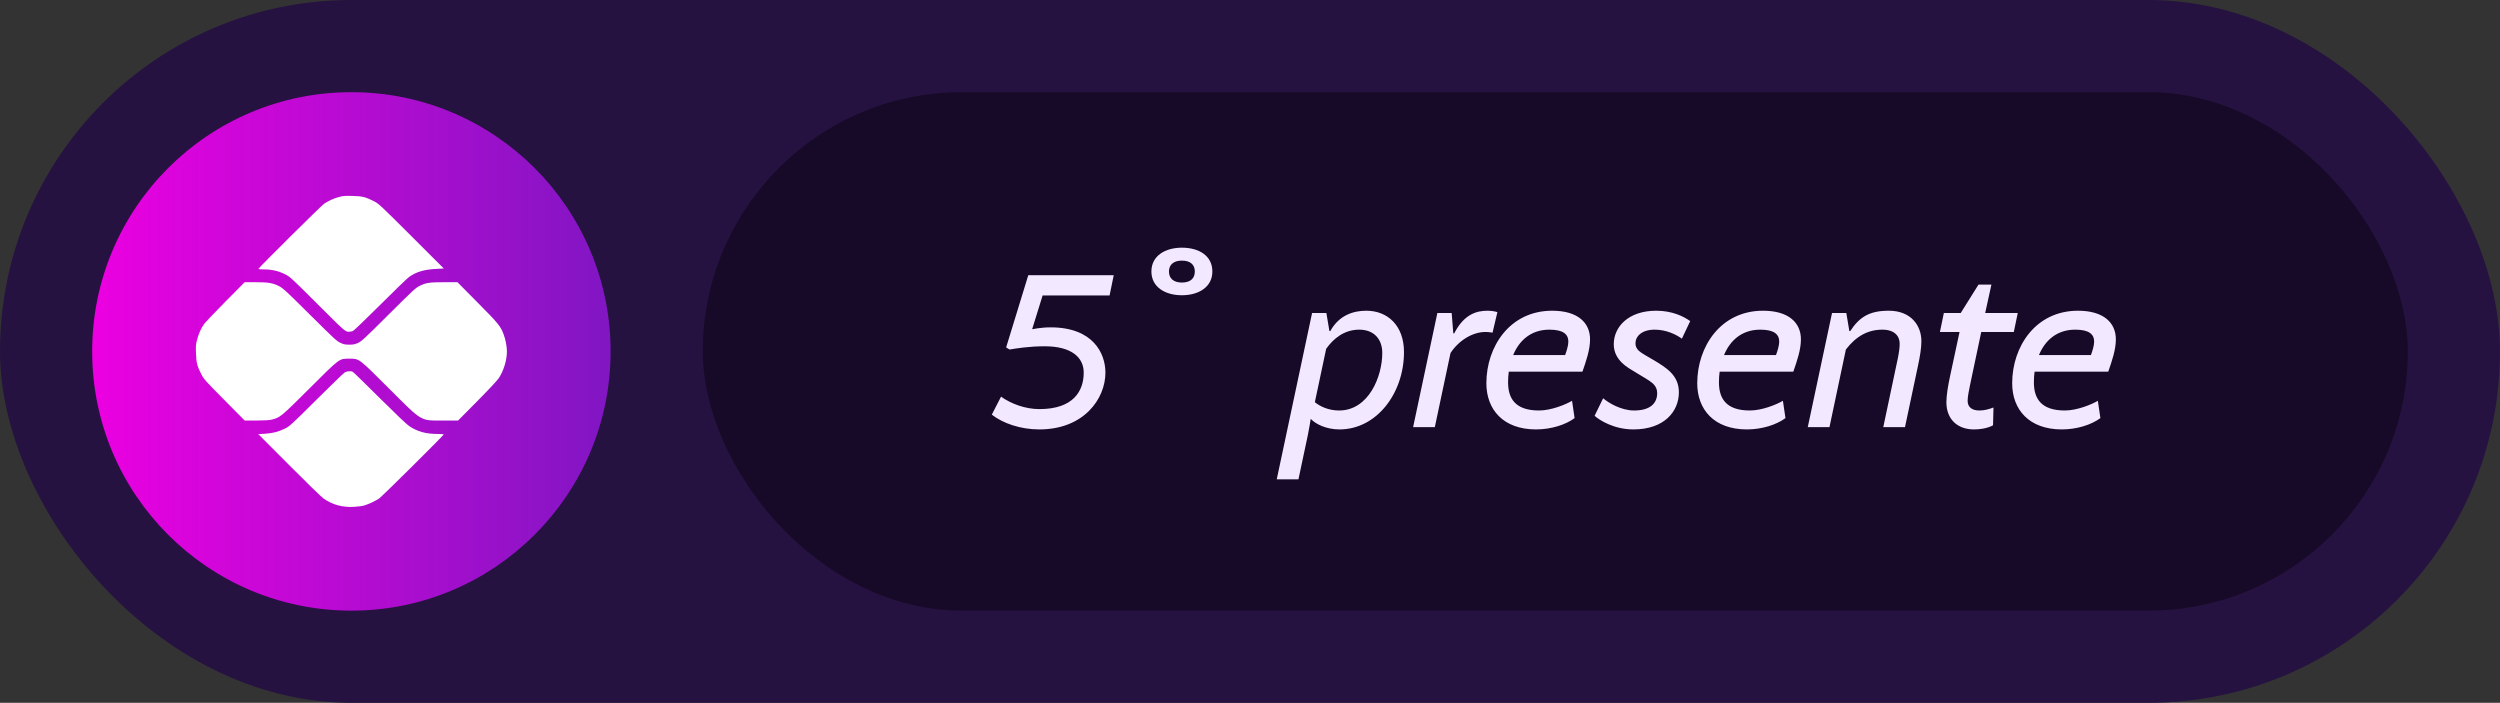 <svg xmlns="http://www.w3.org/2000/svg" width="249" height="70" viewBox="0 0 249 70" fill="none"><rect x="0" y="0" width="249" height="70" fill="#333333" stroke="none"/><rect x="0" width="249" height="70" rx="35" fill="#261240"></rect><rect x="69.995" y="9.18" width="169.825" height="51.639" rx="25.82" fill="#170A28"></rect><path d="M103.522 40.746C106.926 40.746 107.938 38.929 107.938 37.112C107.938 35.594 106.719 34.49 104.051 34.49C102.51 34.49 101.245 34.697 100.555 34.812L100.21 34.605L102.418 27.407H110.928L110.514 29.43H103.844L102.809 32.766L102.855 32.788C102.855 32.788 103.637 32.605 104.649 32.605C108.881 32.605 110.1 35.203 110.1 37.112C110.1 39.712 107.961 42.77 103.522 42.77C101.613 42.77 99.865 42.15 98.784 41.298L99.704 39.505C100.693 40.218 102.119 40.746 103.522 40.746ZM117.716 24.669C119.418 24.669 120.752 25.474 120.752 27.038C120.752 28.602 119.372 29.407 117.716 29.407C116.06 29.407 114.68 28.602 114.68 27.038C114.68 25.474 116.06 24.669 117.716 24.669ZM119.004 27.038C119.004 26.372 118.567 25.957 117.716 25.957C116.888 25.957 116.428 26.372 116.428 27.038C116.428 27.729 116.888 28.142 117.716 28.142C118.567 28.142 119.004 27.729 119.004 27.038ZM133.42 42.77C132.086 42.77 131.051 42.242 130.568 41.736H130.545C130.545 41.736 130.384 42.748 130.269 43.3L129.326 47.739H127.164L130.683 31.178H132.109L132.408 32.972H132.5C133.374 31.386 134.8 30.948 136.088 30.948C138.204 30.948 139.837 32.42 139.837 35.066C139.837 39.182 137.1 42.77 133.42 42.77ZM133.374 40.885C136.318 40.885 137.675 37.504 137.675 35.157C137.675 33.8 136.87 32.834 135.375 32.834C133.88 32.834 132.799 33.731 132.086 34.743L130.959 40.056C131.488 40.493 132.339 40.885 133.374 40.885ZM149.141 31.087L148.658 33.133C148.658 33.133 148.336 33.065 147.945 33.065C146.703 33.065 145.323 33.87 144.472 35.157L142.908 42.541H140.746L143.161 31.178H144.587L144.748 33.203H144.84C145.829 31.27 147.094 30.948 148.175 30.948C148.727 30.948 149.141 31.087 149.141 31.087ZM152.988 42.77C149.722 42.77 148.043 40.792 148.043 38.17C148.043 34.536 150.366 30.948 154.598 30.948C157.151 30.948 158.37 32.145 158.37 33.8C158.37 34.836 157.979 35.962 157.611 37.02H150.274C150.228 37.365 150.205 37.733 150.205 38.078C150.205 39.642 150.872 40.885 153.287 40.885C154.506 40.885 155.955 40.286 156.576 39.919L156.829 41.644C155.932 42.31 154.483 42.77 152.988 42.77ZM154.322 32.834C152.482 32.834 151.309 33.916 150.711 35.364H155.886C156.024 34.996 156.208 34.422 156.208 34.031C156.208 33.294 155.702 32.834 154.322 32.834ZM162.686 42.77C160.777 42.77 159.328 41.873 158.822 41.413L159.673 39.666C160.202 40.126 161.467 40.885 162.755 40.885C164.411 40.885 165.055 40.126 165.055 39.16C165.055 38.791 164.917 38.447 164.572 38.148C164.296 37.917 163.652 37.526 163.1 37.205C162.456 36.813 161.95 36.538 161.536 36.123C161.099 35.687 160.731 35.111 160.731 34.283C160.731 32.581 162.157 30.948 164.963 30.948C166.596 30.948 167.746 31.547 168.344 31.983L167.516 33.731C166.941 33.318 165.975 32.834 164.802 32.834C163.514 32.834 162.893 33.502 162.893 34.191C162.893 34.468 162.985 34.697 163.215 34.928C163.445 35.157 164.204 35.572 164.756 35.894C165.308 36.215 165.998 36.675 166.32 36.998C166.964 37.618 167.217 38.309 167.217 39.068C167.217 40.977 165.768 42.77 162.686 42.77ZM173.99 42.77C170.724 42.77 169.045 40.792 169.045 38.17C169.045 34.536 171.368 30.948 175.6 30.948C178.153 30.948 179.372 32.145 179.372 33.8C179.372 34.836 178.981 35.962 178.613 37.02H171.276C171.23 37.365 171.207 37.733 171.207 38.078C171.207 39.642 171.874 40.885 174.289 40.885C175.508 40.885 176.957 40.286 177.578 39.919L177.831 41.644C176.934 42.31 175.485 42.77 173.99 42.77ZM175.324 32.834C173.484 32.834 172.311 33.916 171.713 35.364H176.888C177.026 34.996 177.21 34.422 177.21 34.031C177.21 33.294 176.704 32.834 175.324 32.834ZM180.054 42.541L182.469 31.178H183.895L184.194 32.972H184.286C185.206 31.57 186.195 30.948 188.127 30.948C190.335 30.948 191.37 32.42 191.37 33.984C191.37 34.651 191.232 35.48 191.048 36.353L189.737 42.541H187.575L189.024 35.687C189.139 35.135 189.208 34.605 189.208 34.237C189.208 33.478 188.702 32.834 187.483 32.834C186.08 32.834 184.884 33.456 183.849 34.812L182.216 42.541H180.054ZM196.597 42.77C194.987 42.77 193.86 41.782 193.86 40.056C193.86 39.413 194.021 38.401 194.228 37.458L195.171 33.065H193.216L193.607 31.178H195.286L197.057 28.349H198.345L197.724 31.178H200.967L200.576 33.065H197.333L196.229 38.285C196.091 38.953 195.976 39.528 195.976 39.919C195.976 40.539 196.39 40.885 197.149 40.885C197.678 40.885 198.115 40.746 198.552 40.586L198.506 42.356C198.506 42.356 197.862 42.77 196.597 42.77ZM205.358 42.77C202.092 42.77 200.413 40.792 200.413 38.17C200.413 34.536 202.736 30.948 206.968 30.948C209.521 30.948 210.74 32.145 210.74 33.8C210.74 34.836 210.349 35.962 209.981 37.02H202.644C202.598 37.365 202.575 37.733 202.575 38.078C202.575 39.642 203.242 40.885 205.657 40.885C206.876 40.885 208.325 40.286 208.946 39.919L209.199 41.644C208.302 42.31 206.853 42.77 205.358 42.77ZM206.692 32.834C204.852 32.834 203.679 33.916 203.081 35.364H208.256C208.394 34.996 208.578 34.422 208.578 34.031C208.578 33.294 208.072 32.834 206.692 32.834Z" fill="#F2E8FF"></path><ellipse cx="34.998" cy="35" rx="25.818" ry="25.82" fill="url(#paint0_linear_28_770)"></ellipse><path d="M33.785 19.612C33.264 19.752 32.701 20.006 32.29 20.286C32.005 20.474 25.735 26.694 25.735 26.785C25.735 26.816 26.002 26.834 26.329 26.834C27.079 26.834 27.775 26.998 28.423 27.332C28.889 27.568 29.058 27.726 31.642 30.305C34.475 33.134 34.402 33.067 34.844 33.036C34.91 33.03 35.032 33.012 35.116 32.988C35.207 32.97 36.278 31.944 37.87 30.36C39.304 28.928 40.605 27.672 40.763 27.568C41.507 27.065 42.239 26.846 43.42 26.785L44.2 26.743L40.975 23.52C37.9 20.456 37.725 20.286 37.265 20.055C36.411 19.618 36.103 19.539 35.116 19.515C34.378 19.497 34.166 19.509 33.785 19.612Z" fill="white"></path><path d="M22.431 30.063C21.36 31.143 20.404 32.15 20.295 32.314C19.998 32.751 19.762 33.303 19.617 33.874C19.508 34.311 19.49 34.499 19.52 35.209C19.55 36.132 19.641 36.478 20.065 37.303C20.295 37.752 20.458 37.94 22.34 39.834L24.368 41.885H25.524C26.335 41.885 26.789 41.855 27.061 41.794C27.89 41.594 27.975 41.527 30.825 38.687C33.888 35.634 33.767 35.725 34.783 35.725C35.8 35.725 35.673 35.628 38.772 38.723C42.137 42.073 41.81 41.885 44.194 41.885H45.623L47.529 39.961C48.655 38.826 49.538 37.88 49.684 37.655C50.174 36.908 50.495 35.846 50.488 34.972C50.482 34.493 50.349 33.795 50.162 33.303C49.847 32.472 49.659 32.241 47.559 30.123L45.562 28.108H44.285C42.808 28.108 42.457 28.157 41.834 28.454C41.404 28.661 41.247 28.806 38.717 31.319C36.278 33.746 36.024 33.989 35.661 34.153C35.334 34.299 35.189 34.329 34.783 34.329C34.378 34.329 34.233 34.299 33.906 34.147C33.549 33.989 33.288 33.746 30.88 31.355C28.52 29.007 28.205 28.715 27.811 28.509C27.182 28.187 26.746 28.108 25.463 28.108H24.368L22.431 30.063Z" fill="white"></path><path d="M34.329 37.097C34.215 37.169 32.95 38.389 31.515 39.816C29.064 42.255 28.883 42.425 28.429 42.662C27.775 42.996 27.17 43.153 26.383 43.202L25.723 43.238L28.774 46.297C30.541 48.075 31.993 49.483 32.229 49.653C33.083 50.26 34.075 50.539 35.201 50.485C35.57 50.467 36.036 50.412 36.236 50.357C36.672 50.236 37.368 49.914 37.761 49.647C38.051 49.453 44.194 43.36 44.194 43.269C44.194 43.244 43.892 43.22 43.529 43.22C42.409 43.22 41.55 42.977 40.745 42.431C40.502 42.273 39.371 41.187 37.809 39.639C36.411 38.244 35.207 37.072 35.134 37.036C34.929 36.933 34.559 36.957 34.329 37.097Z" fill="white"></path><defs><linearGradient id="paint0_linear_28_770" x1="60.816" y1="35" x2="9.18" y2="35" gradientUnits="userSpaceOnUse"><stop stop-color="#8116C3"></stop><stop offset="1" stop-color="#EC00E1"></stop></linearGradient></defs></svg>